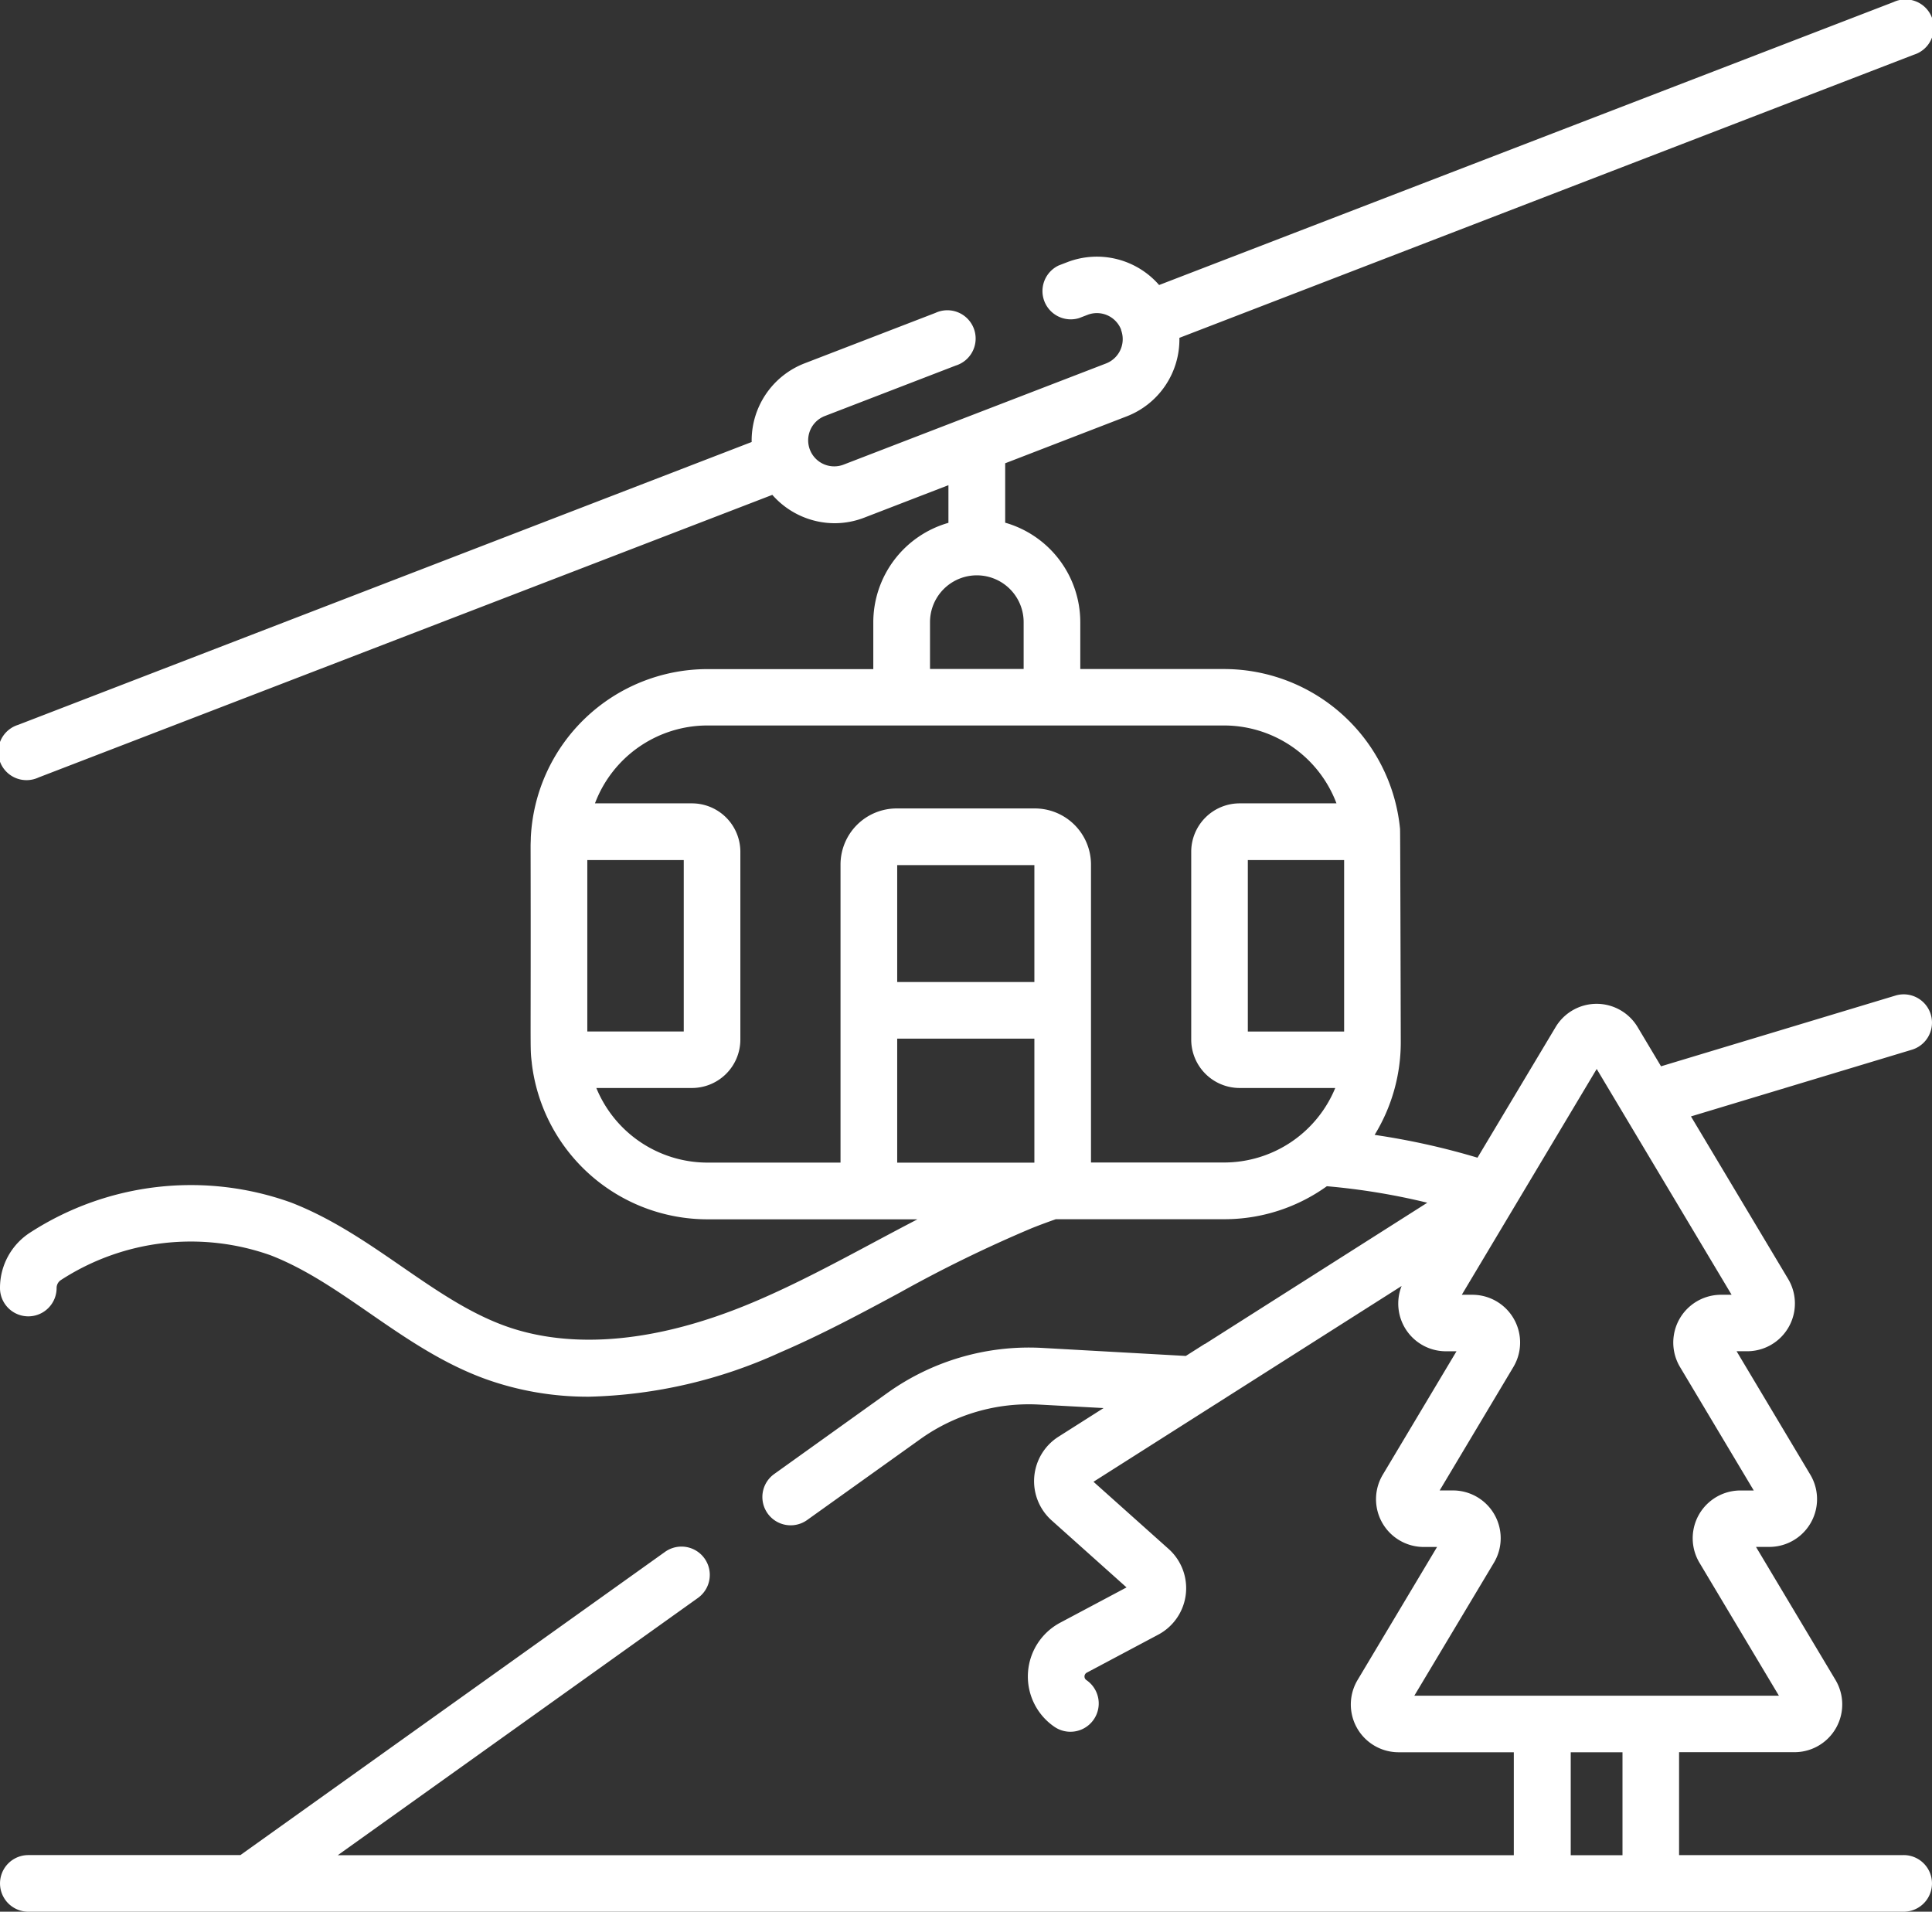 <?xml version="1.0" encoding="UTF-8"?>
<svg xmlns="http://www.w3.org/2000/svg" width="55.051" height="54.47" viewBox="0 0 55.051 54.47">
  <rect x="0" y="0" width="55.051" height="54.47" fill="#333333" stroke="none"/>
  <path id="pistes-ski" d="M54.244,55.558h-6.4V52.625h3.283A1.361,1.361,0,0,0,52.3,50.565l-2.264-3.789h.378a1.361,1.361,0,0,0,1.169-2.059l-2.1-3.516h.3a1.361,1.361,0,0,0,1.169-2.059L48.183,34.51l6.294-1.9a.806.806,0,0,0-.465-1.544L47.33,33.082l-.667-1.117a1.361,1.361,0,0,0-2.337,0L42.1,35.686a20.623,20.623,0,0,0-2.931-.65,5.044,5.044,0,0,0,.745-2.633s-.014-5.976-.02-6.041c0-.013,0-.026,0-.038v0a5.042,5.042,0,0,0-5.012-4.561h-4.1V20.427a2.951,2.951,0,0,0-2.14-2.834V15.9L32.1,14.565a2.349,2.349,0,0,0,1.506-2.239L54.534,4.259a.806.806,0,1,0-.58-1.5L33.028,10.821a2.349,2.349,0,0,0-2.62-.65l-.239.092a.806.806,0,0,0,.58,1.5l.239-.092a.741.741,0,0,1,.956.418l0,.008,0,.006a.743.743,0,0,1-.428.953l-7.478,2.882a.736.736,0,0,1-.266.05.742.742,0,0,1-.267-1.435l3.728-1.437a.806.806,0,1,0-.58-1.5l-3.728,1.437a2.359,2.359,0,0,0-1.507,2.241L.517,23.353a.806.806,0,1,0,.58,1.5L22.007,16.8a2.368,2.368,0,0,0,1.771.808,2.342,2.342,0,0,0,.847-.158l2.4-.926v1.073a2.951,2.951,0,0,0-2.141,2.834v1.334h-4.73a5.042,5.042,0,0,0-5.029,4.8c0,.081-.006.16-.006.238.012,6.067-.023,5.689.035,6.189V33a5.042,5.042,0,0,0,5,4.442h5.988c-.427.222-.85.447-1.267.67-1.066.57-2.169,1.159-3.281,1.637-3.478,1.5-5.838,1.224-7.2.731-2.081-.752-3.788-2.619-6.1-3.516a8.432,8.432,0,0,0-7.422.847A1.871,1.871,0,0,0,0,39.4a.806.806,0,0,0,1.613,0,.27.27,0,0,1,.123-.228,6.794,6.794,0,0,1,5.975-.705c2.087.81,3.78,2.679,6.134,3.529a8.619,8.619,0,0,0,2.949.5,13.871,13.871,0,0,0,5.442-1.264c1.175-.505,2.308-1.111,3.4-1.7A38.059,38.059,0,0,1,29.41,37.69c.225-.089.451-.173.675-.251h4.8a5.006,5.006,0,0,0,2.923-.94,19.086,19.086,0,0,1,2.862.47l-6.336,4.025-.008,0-.537.341-4.093-.229a6.932,6.932,0,0,0-4.4,1.276L22.059,44.7A.806.806,0,1,0,23,46.009L26.23,43.7A5.32,5.32,0,0,1,29.6,42.72l1.846.1-1.282.814a1.5,1.5,0,0,0-.2,2.385L32.1,47.93l-1.89,1.005a1.736,1.736,0,0,0-.163,2.968.806.806,0,1,0,.908-1.333.124.124,0,0,1,.012-.211L33,49.278a1.5,1.5,0,0,0,.3-2.443L31.158,44.92l3.271-2.078,0,0,5.509-3.5a1.359,1.359,0,0,0,1.264,1.86h.3l-2.1,3.516a1.361,1.361,0,0,0,1.168,2.06h.378l-2.264,3.789a1.361,1.361,0,0,0,1.168,2.06h3.283v2.933H9.625L19.887,48.23a.806.806,0,0,0-.937-1.313l-12.1,8.64H.807a.806.806,0,1,0,0,1.613H54.244a.806.806,0,0,0,0-1.613ZM35.556,32.091V27.206H38.3v4.885ZM26.5,20.427a1.334,1.334,0,0,1,2.668,0v1.334H26.5Zm-7.017,6.779V32.09H16.735V27.206Zm9.991,3.475H25.565V27.35h3.909Zm-3.909,1.613h3.909v3.533H25.565Zm5.522,3.533V27.335a1.6,1.6,0,0,0-1.6-1.6H25.55a1.6,1.6,0,0,0-1.6,1.6v8.491h-3.8A3.427,3.427,0,0,1,16.992,33.7h2.724a1.381,1.381,0,0,0,1.38-1.38v-5.35a1.381,1.381,0,0,0-1.38-1.38H16.953a3.428,3.428,0,0,1,3.2-2.219H34.882a3.428,3.428,0,0,1,3.2,2.219H35.323a1.381,1.381,0,0,0-1.38,1.38v5.35a1.381,1.381,0,0,0,1.38,1.38h2.724a3.427,3.427,0,0,1-3.165,2.123h-3.8Zm11.481,11.4a1.361,1.361,0,0,0-1.168-2.06h-.378l2.1-3.516a1.361,1.361,0,0,0-1.169-2.059h-.3l3.844-6.434,3.844,6.434h-.3a1.361,1.361,0,0,0-1.169,2.06l2.1,3.516h-.378a1.361,1.361,0,0,0-1.169,2.059l2.264,3.789H40.3Zm2.189,5.4h1.475v2.933H44.757Z" transform="translate(0 -2.7)" fill="#fff"></path>
</svg>
